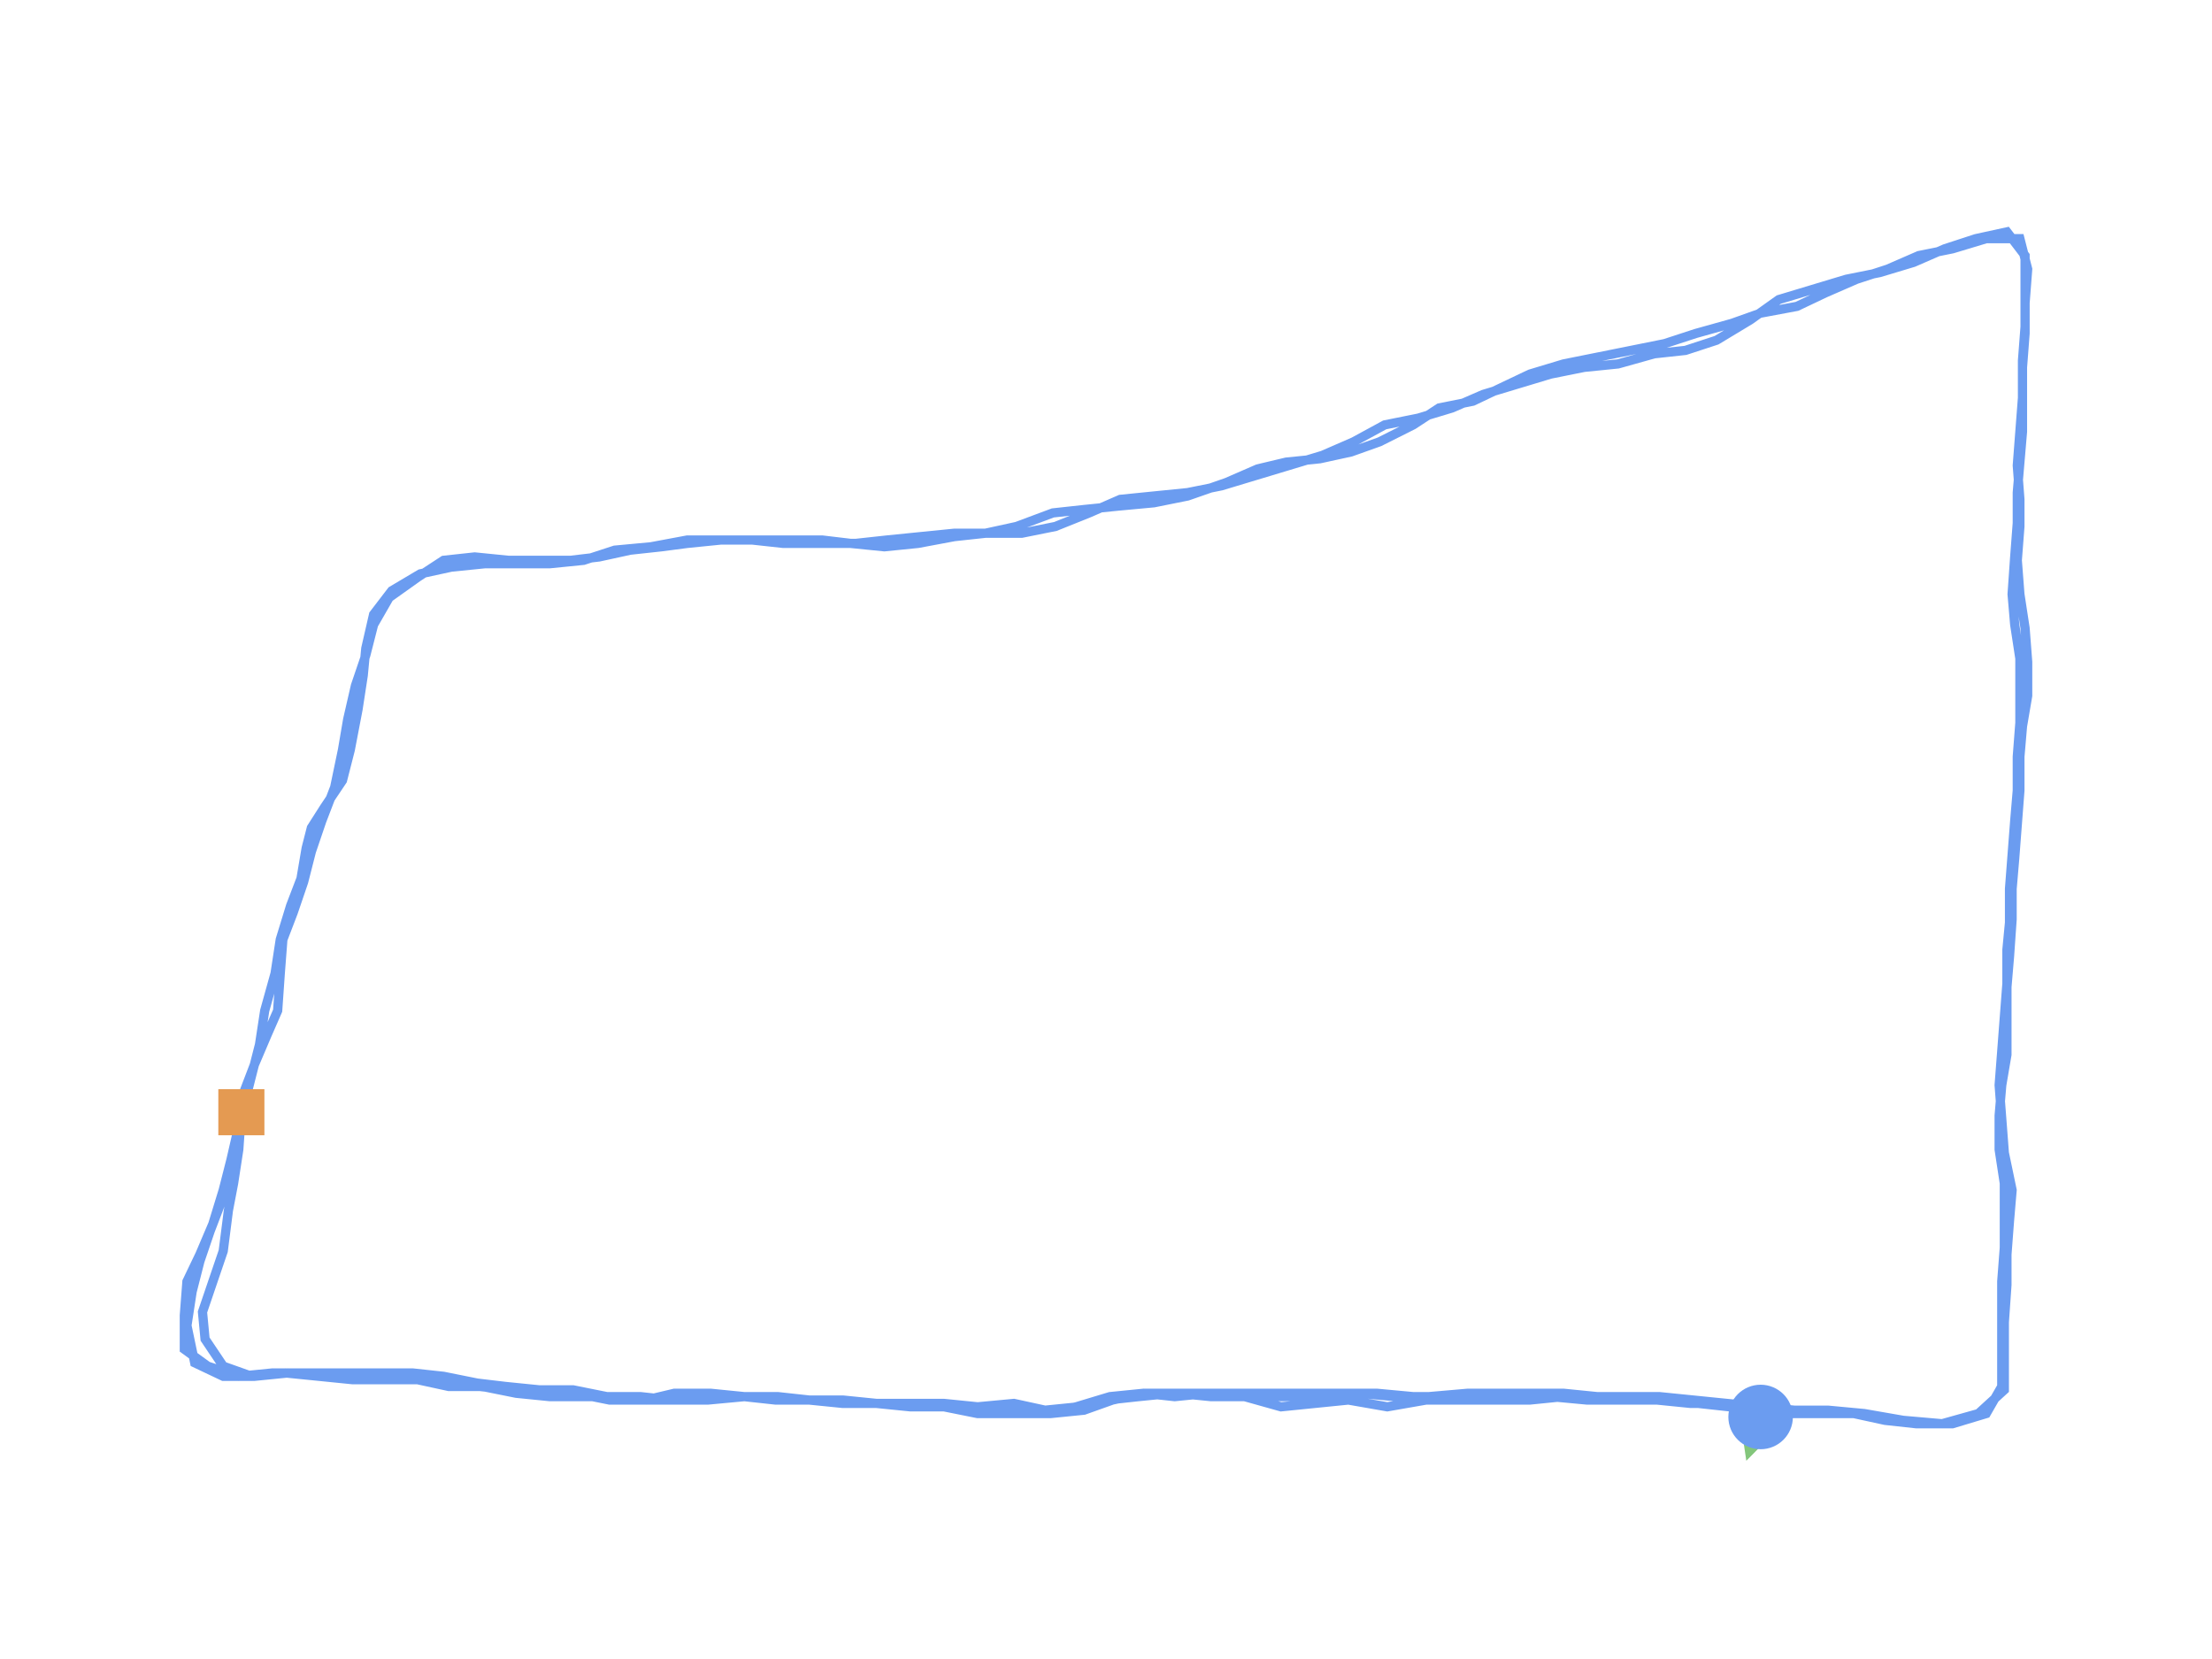 <?xml version="1.0" encoding="utf-8" ?>
<svg baseProfile="full" height="90mm" version="1.1" viewBox="0,0,120,90" width="120mm" xmlns="http://www.w3.org/2000/svg" xmlns:ev="http://www.w3.org/2001/xml-events" xmlns:xlink="http://www.w3.org/1999/xlink"><defs /><path d="M95.513,76.87 L93.826,76.319 L92.138,76.135 L90.309,75.951 L88.481,75.951 L86.653,75.767 L84.824,75.584 L83.136,75.584 L81.308,75.584 L79.62,75.584 L77.511,75.767 L75.682,75.767 L73.713,75.584 L71.885,75.584 L70.197,75.584 L68.368,75.584 L66.821,75.584 L65.134,75.584 L63.586,75.584 L61.758,75.767 L60.07,75.951 L58.523,76.319 L56.695,76.502 L55.007,76.135 L53.038,76.319 L51.21,76.135 L49.522,76.135 L47.553,76.135 L45.724,75.951 L43.896,75.951 L42.208,75.767 L40.38,75.767 L38.27,75.951 L36.442,75.951 L34.754,75.767 L32.925,75.767 L31.097,75.4 L29.269,75.4 L27.44,75.216 L25.893,75.033 L24.065,74.665 L22.377,74.482 L20.549,74.482 L18.439,74.482 L16.61,74.482 L14.782,74.482 L12.954,74.665 L11.266,74.114 L10.0,73.196 L10.0,71.359 L10.141,69.522 L10.844,68.053 L11.547,66.4 L12.11,64.563 L12.532,62.91 L12.954,61.073 L13.235,59.236 L13.797,57.767 L14.501,56.113 L15.063,54.828 L15.204,52.807 L15.345,50.97 L15.907,49.501 L16.47,47.848 L16.892,46.194 L17.454,44.541 L18.158,42.704 L18.579,40.684 L18.861,39.031 L19.283,37.194 L19.845,35.541 L20.267,33.887 L21.111,32.418 L22.658,31.316 L24.065,30.397 L25.752,30.214 L27.581,30.397 L29.269,30.397 L30.956,30.397 L32.504,30.214 L34.191,29.846 L35.879,29.663 L37.286,29.479 L39.114,29.295 L40.942,29.295 L42.771,29.295 L44.599,29.295 L46.146,29.479 L47.975,29.663 L49.803,29.479 L51.772,29.111 L53.46,28.928 L55.148,28.56 L57.117,27.826 L58.805,27.642 L60.633,27.458 L62.602,27.275 L64.43,26.907 L66.54,26.172 L68.228,25.438 L69.775,25.07 L71.603,24.887 L73.291,24.519 L74.838,23.968 L76.667,23.05 L78.073,22.131 L79.902,21.764 L81.449,21.029 L82.996,20.294 L84.824,19.743 L86.653,19.376 L88.481,19.009 L90.309,18.641 L91.997,18.09 L93.966,17.539 L95.513,16.988 L97.482,16.621 L99.03,15.886 L100.717,15.151 L102.405,14.6 L104.093,13.865 L105.921,13.498 L107.75,12.947 L109.578,12.947 L110.0,14.6 L109.859,16.437 L109.859,18.09 L109.719,19.927 L109.719,21.58 L109.578,23.417 L109.437,25.254 L109.578,27.091 L109.578,28.56 L109.437,30.397 L109.578,32.234 L109.859,34.071 L110.0,35.908 L110.0,37.745 L109.719,39.398 L109.578,41.051 L109.578,42.888 L109.437,44.725 L109.297,46.562 L109.156,48.215 L109.156,49.868 L109.015,51.889 L108.875,53.542 L108.875,55.379 L108.875,57.215 L108.594,58.869 L108.453,60.522 L108.453,62.359 L108.734,64.195 L108.734,66.032 L108.734,67.685 L108.594,69.522 L108.594,71.359 L108.594,73.38 L108.594,75.216 L107.75,76.686 L105.921,77.237 L103.952,77.237 L102.264,77.053 L100.577,76.686 L98.748,76.686 L96.92,76.686 L95.091,76.502 L93.404,76.135 L91.716,76.135 L89.887,75.951 L88.059,75.951 L86.09,75.951 L84.121,75.767 L82.152,75.767 L80.183,75.767 L78.354,75.767 L76.667,75.767 L74.698,75.584 L72.869,75.584 L71.041,75.767 L69.212,75.767 L67.525,75.767 L65.696,75.767 L63.868,75.584 L62.039,75.584 L60.211,75.767 L58.383,76.319 L56.695,76.686 L54.866,76.686 L53.038,76.686 L51.21,76.319 L49.381,76.319 L47.553,76.135 L45.724,76.135 L43.896,75.951 L42.068,75.951 L40.38,75.767 L38.551,75.584 L36.582,75.584 L35.035,75.951 L33.207,75.767 L31.66,75.767 L29.831,75.767 L28.003,75.584 L26.174,75.216 L24.627,75.033 L22.799,74.849 L21.252,74.665 L19.423,74.665 L17.595,74.665 L15.626,74.482 L13.797,74.665 L12.11,74.665 L10.563,73.931 L10.141,71.91 L10.422,70.073 L10.844,68.42 L11.406,66.767 L12.11,64.93 L12.532,63.277 L12.954,61.44 L13.235,59.971 L13.657,58.318 L14.079,56.664 L14.36,54.828 L14.923,52.807 L15.204,50.97 L15.767,49.133 L16.329,47.664 L16.61,46.011 L16.892,44.909 L17.595,43.806 L18.579,42.337 L19.001,40.684 L19.423,38.48 L19.705,36.643 L19.845,35.173 L20.267,33.336 L21.252,32.05 L22.799,31.132 L24.487,30.765 L26.315,30.581 L28.143,30.581 L29.831,30.581 L31.66,30.397 L33.347,29.846 L35.316,29.663 L37.286,29.295 L39.114,29.295 L40.802,29.295 L42.489,29.479 L44.599,29.479 L46.428,29.479 L48.115,29.295 L49.944,29.111 L51.772,28.928 L53.741,28.928 L55.429,28.928 L57.257,28.56 L59.086,27.826 L60.774,27.091 L62.602,26.907 L64.43,26.724 L66.259,26.356 L68.087,25.805 L69.916,25.254 L71.744,24.703 L73.432,23.968 L75.12,23.05 L76.948,22.682 L78.776,22.131 L80.464,21.397 L82.293,20.845 L84.121,20.294 L85.949,19.927 L87.778,19.743 L89.747,19.192 L91.435,19.009 L93.122,18.457 L94.951,17.355 L96.498,16.253 L98.326,15.702 L100.155,15.151 L101.983,14.784 L103.812,14.233 L105.499,13.498 L107.187,12.947 L108.875,12.579 L109.859,13.865 L109.859,16.07 L109.859,17.723 L109.719,19.56 L109.719,21.397 L109.719,23.417 L109.578,25.07 L109.437,26.724 L109.437,28.377 L109.297,30.214 L109.156,32.234 L109.297,33.887 L109.578,35.724 L109.578,37.561 L109.578,39.214 L109.437,41.051 L109.437,42.888 L109.297,44.541 L109.156,46.378 L109.015,48.215 L109.015,50.052 L108.875,51.521 L108.875,53.358 L108.734,55.195 L108.594,57.032 L108.453,58.869 L108.594,60.705 L108.734,62.542 L109.156,64.563 L109.015,66.216 L108.875,68.053 L108.875,69.706 L108.734,71.726 L108.734,73.563 L108.734,75.4 L107.328,76.686 L105.359,77.237 L103.249,77.053 L101.139,76.686 L99.17,76.502 L97.342,76.502 L95.513,76.319 L93.685,76.135 L91.857,75.951 L90.028,75.767 L88.2,75.767 L86.512,75.767 L84.824,75.767 L82.996,75.951 L81.027,75.951 L79.198,75.951 L77.37,75.951 L75.26,76.319 L73.15,75.951 L71.322,76.135 L69.494,76.319 L67.525,75.767 L65.556,75.584 L63.727,75.767 L62.039,75.584 L60.352,75.951 L58.805,76.502 L56.976,76.686 L55.288,76.686 L53.319,76.319 L51.491,76.319 L49.662,76.319 L47.834,76.135 L45.865,76.135 L43.896,75.951 L42.208,75.951 L40.38,75.767 L38.411,75.951 L36.582,75.951 L34.895,75.951 L33.066,75.951 L31.238,75.584 L29.55,75.584 L27.722,75.4 L26.034,75.216 L24.346,75.216 L22.658,74.849 L20.83,74.849 L19.142,74.849 L17.314,74.665 L15.485,74.482 L13.657,74.665 L12.11,74.114 L11.125,72.645 L10.985,71.175 L11.547,69.522 L12.11,67.869 L12.391,65.665 L12.672,64.195 L12.954,62.359 L13.094,60.338" fill="none" id="runPath" stroke="#6B9CF0" stroke-width="0.5" /><polygon fill="#83C67B" points="95.513,74.37 94.263,76.87 96.763,76.87" transform="rotate(-161.918,95.513,76.87)" /><rect fill="#E49A52" height="2.5" width="2.5" x="11.844" y="59.088" /><circle cx="95.513" cy="76.87" fill="#6B9CF0" r="1.25" stroke="#6B9CF0"><animateMotion begin="0s" dur="20s" fill="freeze" path="M0.0,0.0 L-1.688,-0.551 L-3.376,-0.735 L-5.204,-0.918 L-7.032,-0.918 L-8.861,-1.102 L-10.689,-1.286 L-12.377,-1.286 L-14.205,-1.286 L-15.893,-1.286 L-18.003,-1.102 L-19.831,-1.102 L-21.8,-1.286 L-23.629,-1.286 L-25.316,-1.286 L-27.145,-1.286 L-28.692,-1.286 L-30.38,-1.286 L-31.927,-1.286 L-33.755,-1.102 L-35.443,-0.918 L-36.99,-0.551 L-38.819,-0.367 L-40.506,-0.735 L-42.475,-0.551 L-44.304,-0.735 L-45.992,-0.735 L-47.961,-0.735 L-49.789,-0.918 L-51.617,-0.918 L-53.305,-1.102 L-55.134,-1.102 L-57.243,-0.918 L-59.072,-0.918 L-60.759,-1.102 L-62.588,-1.102 L-64.416,-1.469 L-66.245,-1.469 L-68.073,-1.653 L-69.62,-1.837 L-71.449,-2.204 L-73.136,-2.388 L-74.965,-2.388 L-77.075,-2.388 L-78.903,-2.388 L-80.731,-2.388 L-82.56,-2.204 L-84.248,-2.755 L-85.513,-3.674 L-85.513,-5.51 L-85.373,-7.347 L-84.669,-8.817 L-83.966,-10.47 L-83.404,-12.307 L-82.982,-13.96 L-82.56,-15.797 L-82.278,-17.634 L-81.716,-19.103 L-81.013,-20.756 L-80.45,-22.042 L-80.309,-24.063 L-80.169,-25.899 L-79.606,-27.369 L-79.044,-29.022 L-78.622,-30.675 L-78.059,-32.328 L-77.356,-34.165 L-76.934,-36.186 L-76.653,-37.839 L-76.231,-39.676 L-75.668,-41.329 L-75.246,-42.982 L-74.402,-44.452 L-72.855,-45.554 L-71.449,-46.472 L-69.761,-46.656 L-67.932,-46.472 L-66.245,-46.472 L-64.557,-46.472 L-63.01,-46.656 L-61.322,-47.023 L-59.634,-47.207 L-58.228,-47.391 L-56.399,-47.574 L-54.571,-47.574 L-52.743,-47.574 L-50.914,-47.574 L-49.367,-47.391 L-47.539,-47.207 L-45.71,-47.391 L-43.741,-47.758 L-42.053,-47.942 L-40.366,-48.309 L-38.397,-49.044 L-36.709,-49.228 L-34.88,-49.411 L-32.911,-49.595 L-31.083,-49.962 L-28.973,-50.697 L-27.286,-51.432 L-25.738,-51.799 L-23.91,-51.983 L-22.222,-52.35 L-20.675,-52.901 L-18.847,-53.82 L-17.44,-54.738 L-15.612,-55.106 L-14.065,-55.84 L-12.518,-56.575 L-10.689,-57.126 L-8.861,-57.494 L-7.032,-57.861 L-5.204,-58.228 L-3.516,-58.779 L-1.547,-59.331 L0.0,-59.882 L1.969,-60.249 L3.516,-60.984 L5.204,-61.719 L6.892,-62.27 L8.579,-63.004 L10.408,-63.372 L12.236,-63.923 L14.065,-63.923 L14.487,-62.27 L14.346,-60.433 L14.346,-58.779 L14.205,-56.943 L14.205,-55.289 L14.065,-53.452 L13.924,-51.616 L14.065,-49.779 L14.065,-48.309 L13.924,-46.472 L14.065,-44.635 L14.346,-42.799 L14.487,-40.962 L14.487,-39.125 L14.205,-37.472 L14.065,-35.818 L14.065,-33.982 L13.924,-32.145 L13.783,-30.308 L13.643,-28.655 L13.643,-27.001 L13.502,-24.981 L13.361,-23.328 L13.361,-21.491 L13.361,-19.654 L13.08,-18.001 L12.94,-16.348 L12.94,-14.511 L13.221,-12.674 L13.221,-10.837 L13.221,-9.184 L13.08,-7.347 L13.08,-5.51 L13.08,-3.49 L13.08,-1.653 L12.236,-0.184 L10.408,0.367 L8.439,0.367 L6.751,0.184 L5.063,-0.184 L3.235,-0.184 L1.406,-0.184 L-0.422,-0.367 L-2.11,-0.735 L-3.797,-0.735 L-5.626,-0.918 L-7.454,-0.918 L-9.423,-0.918 L-11.392,-1.102 L-13.361,-1.102 L-15.331,-1.102 L-17.159,-1.102 L-18.847,-1.102 L-20.816,-1.286 L-22.644,-1.286 L-24.473,-1.102 L-26.301,-1.102 L-27.989,-1.102 L-29.817,-1.102 L-31.646,-1.286 L-33.474,-1.286 L-35.302,-1.102 L-37.131,-0.551 L-38.819,-0.184 L-40.647,-0.184 L-42.475,-0.184 L-44.304,-0.551 L-46.132,-0.551 L-47.961,-0.735 L-49.789,-0.735 L-51.617,-0.918 L-53.446,-0.918 L-55.134,-1.102 L-56.962,-1.286 L-58.931,-1.286 L-60.478,-0.918 L-62.307,-1.102 L-63.854,-1.102 L-65.682,-1.102 L-67.511,-1.286 L-69.339,-1.653 L-70.886,-1.837 L-72.714,-2.02 L-74.262,-2.204 L-76.09,-2.204 L-77.918,-2.204 L-79.887,-2.388 L-81.716,-2.204 L-83.404,-2.204 L-84.951,-2.939 L-85.373,-4.959 L-85.091,-6.796 L-84.669,-8.449 L-84.107,-10.103 L-83.404,-11.939 L-82.982,-13.593 L-82.56,-15.429 L-82.278,-16.899 L-81.857,-18.552 L-81.435,-20.205 L-81.153,-22.042 L-80.591,-24.063 L-80.309,-25.899 L-79.747,-27.736 L-79.184,-29.206 L-78.903,-30.859 L-78.622,-31.961 L-77.918,-33.063 L-76.934,-34.533 L-76.512,-36.186 L-76.09,-38.39 L-75.809,-40.227 L-75.668,-41.696 L-75.246,-43.533 L-74.262,-44.819 L-72.714,-45.738 L-71.027,-46.105 L-69.198,-46.289 L-67.37,-46.289 L-65.682,-46.289 L-63.854,-46.472 L-62.166,-47.023 L-60.197,-47.207 L-58.228,-47.574 L-56.399,-47.574 L-54.712,-47.574 L-53.024,-47.391 L-50.914,-47.391 L-49.086,-47.391 L-47.398,-47.574 L-45.57,-47.758 L-43.741,-47.942 L-41.772,-47.942 L-40.084,-47.942 L-38.256,-48.309 L-36.428,-49.044 L-34.74,-49.779 L-32.911,-49.962 L-31.083,-50.146 L-29.255,-50.513 L-27.426,-51.065 L-25.598,-51.616 L-23.769,-52.167 L-22.082,-52.901 L-20.394,-53.82 L-18.565,-54.187 L-16.737,-54.738 L-15.049,-55.473 L-13.221,-56.024 L-11.392,-56.575 L-9.564,-56.943 L-7.736,-57.126 L-5.767,-57.677 L-4.079,-57.861 L-2.391,-58.412 L-0.563,-59.514 L0.985,-60.616 L2.813,-61.167 L4.641,-61.719 L6.47,-62.086 L8.298,-62.637 L9.986,-63.372 L11.674,-63.923 L13.361,-64.29 L14.346,-63.004 L14.346,-60.8 L14.346,-59.147 L14.205,-57.31 L14.205,-55.473 L14.205,-53.452 L14.065,-51.799 L13.924,-50.146 L13.924,-48.493 L13.783,-46.656 L13.643,-44.635 L13.783,-42.982 L14.065,-41.145 L14.065,-39.308 L14.065,-37.655 L13.924,-35.818 L13.924,-33.982 L13.783,-32.328 L13.643,-30.492 L13.502,-28.655 L13.502,-26.818 L13.361,-25.348 L13.361,-23.511 L13.221,-21.675 L13.08,-19.838 L12.94,-18.001 L13.08,-16.164 L13.221,-14.327 L13.643,-12.307 L13.502,-10.654 L13.361,-8.817 L13.361,-7.164 L13.221,-5.143 L13.221,-3.306 L13.221,-1.469 L11.814,-0.184 L9.845,0.367 L7.736,0.184 L5.626,-0.184 L3.657,-0.367 L1.828,-0.367 L0.0,-0.551 L-1.828,-0.735 L-3.657,-0.918 L-5.485,-1.102 L-7.314,-1.102 L-9.001,-1.102 L-10.689,-1.102 L-12.518,-0.918 L-14.487,-0.918 L-16.315,-0.918 L-18.143,-0.918 L-20.253,-0.551 L-22.363,-0.918 L-24.191,-0.735 L-26.02,-0.551 L-27.989,-1.102 L-29.958,-1.286 L-31.786,-1.102 L-33.474,-1.286 L-35.162,-0.918 L-36.709,-0.367 L-38.537,-0.184 L-40.225,-0.184 L-42.194,-0.551 L-44.023,-0.551 L-45.851,-0.551 L-47.679,-0.735 L-49.648,-0.735 L-51.617,-0.918 L-53.305,-0.918 L-55.134,-1.102 L-57.103,-0.918 L-58.931,-0.918 L-60.619,-0.918 L-62.447,-0.918 L-64.276,-1.286 L-65.963,-1.286 L-67.792,-1.469 L-69.48,-1.653 L-71.167,-1.653 L-72.855,-2.02 L-74.684,-2.02 L-76.371,-2.02 L-78.2,-2.204 L-80.028,-2.388 L-81.857,-2.204 L-83.404,-2.755 L-84.388,-4.225 L-84.529,-5.694 L-83.966,-7.347 L-83.404,-9 L-83.122,-11.205 L-82.841,-12.674 L-82.56,-14.511 L-82.419,-16.531" repeatCount="indefinite" /></circle></svg>